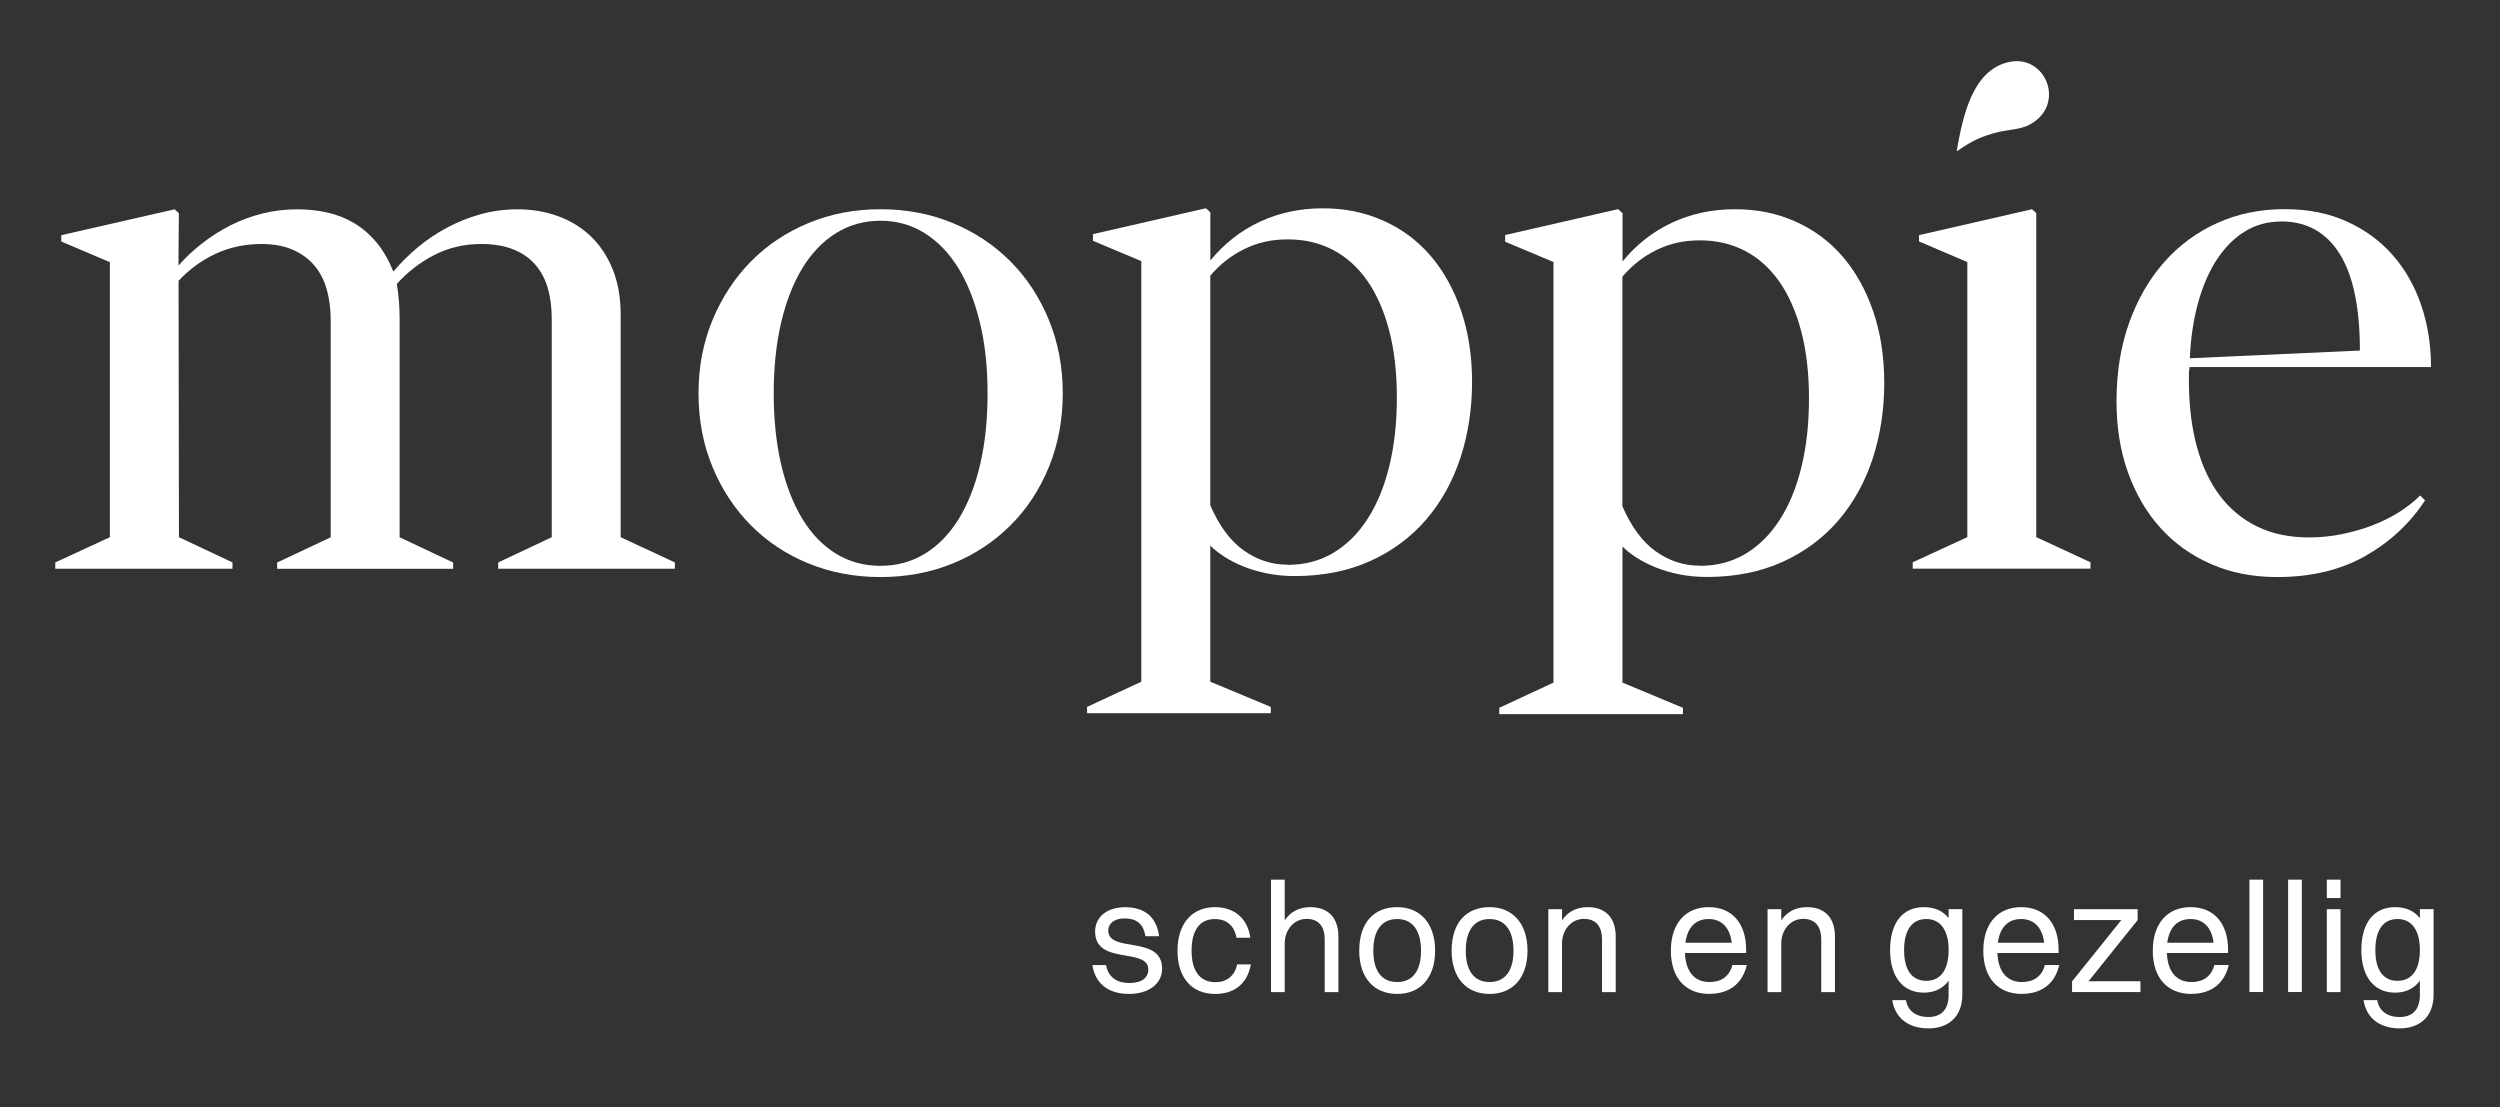 <?xml version="1.0" encoding="UTF-8"?>
<svg id="Laag_1" data-name="Laag 1" xmlns="http://www.w3.org/2000/svg" viewBox="0 0 330.13 146.21">
  <rect x="0" y="0" width="330.13" height="146.21" fill="#333333" stroke="none"/>
  <defs>
    <style>
      .cls-1 {
        fill: #fff;
      }
    </style>
  </defs>
  <path class="cls-1" d="M23.62,28.14l-.05,6.01v.92c.92-1.05,1.96-2.03,3.12-2.93,1.16-.91,2.4-1.7,3.74-2.38,1.34-.68,2.76-1.2,4.25-1.57,1.49-.37,3.03-.55,4.6-.55,1.36,0,2.66.14,3.93.42,1.26.28,2.44.74,3.53,1.39,1.09.65,2.08,1.49,2.96,2.54.88,1.05,1.62,2.34,2.24,3.88.95-1.14,2.03-2.21,3.23-3.21,1.2-1,2.5-1.87,3.88-2.61,1.39-.74,2.86-1.32,4.41-1.76,1.56-.43,3.2-.65,4.92-.65,1.85,0,3.6.29,5.24.88,1.65.59,3.09,1.46,4.32,2.61,1.23,1.16,2.21,2.6,2.93,4.34.72,1.74,1.09,3.77,1.09,6.08v29.39l7.16,3.33v.83h-23.33v-.83l7.07-3.33v-28.83c0-1.48-.17-2.82-.51-4.02-.34-1.2-.89-2.24-1.64-3.12-.76-.88-1.73-1.56-2.91-2.03-1.19-.48-2.61-.72-4.27-.72-2.25,0-4.31.49-6.19,1.46-1.88.97-3.53,2.24-4.94,3.81.12.71.22,1.47.28,2.29.06.82.09,1.58.09,2.29v28.88l7.07,3.33v.83h-23.24v-.83l7.07-3.33v-28.69c0-1.48-.18-2.83-.53-4.07-.35-1.23-.91-2.29-1.66-3.17-.76-.88-1.71-1.56-2.86-2.06-1.16-.49-2.52-.74-4.09-.74-2.19,0-4.2.43-6.05,1.29-1.85.86-3.48,2.05-4.9,3.56l.05,33.87,7.07,3.33v.83H7.3v-.83l7.21-3.33v-36.32l-6.42-2.73v-.83l14.97-3.42.55.51Z"/>
  <path class="cls-1" d="M116.27,76.2c-3.42,0-6.59-.6-9.52-1.8-2.93-1.2-5.46-2.88-7.6-5.04-2.14-2.16-3.83-4.72-5.06-7.69-1.23-2.97-1.85-6.21-1.85-9.73s.62-6.71,1.85-9.68c1.23-2.97,2.92-5.54,5.06-7.72,2.14-2.17,4.67-3.87,7.6-5.08,2.93-1.22,6.1-1.83,9.52-1.83s6.64.61,9.56,1.83c2.93,1.22,5.47,2.91,7.62,5.08,2.16,2.17,3.84,4.74,5.06,7.72,1.22,2.97,1.83,6.2,1.83,9.68s-.61,6.75-1.83,9.73c-1.22,2.97-2.9,5.54-5.06,7.69-2.16,2.16-4.7,3.84-7.62,5.04-2.93,1.2-6.12,1.8-9.56,1.8ZM116.27,74.72c2.16,0,4.1-.53,5.85-1.59,1.74-1.06,3.23-2.59,4.46-4.57,1.23-1.99,2.18-4.38,2.84-7.19.66-2.8.99-5.94.99-9.43s-.34-6.58-1.02-9.38c-.68-2.8-1.63-5.2-2.86-7.19-1.23-1.99-2.72-3.52-4.46-4.6-1.74-1.08-3.67-1.62-5.8-1.62s-4.11.54-5.85,1.62c-1.74,1.08-3.22,2.61-4.44,4.6-1.22,1.99-2.16,4.38-2.82,7.19-.66,2.8-.99,5.93-.99,9.38s.33,6.62.99,9.43c.66,2.8,1.6,5.2,2.82,7.19,1.22,1.99,2.7,3.51,4.44,4.57,1.74,1.06,3.69,1.59,5.85,1.59Z"/>
  <path class="cls-1" d="M214.26,28.14v6.38c1.85-2.25,4.04-3.96,6.56-5.13,2.53-1.17,5.28-1.76,8.27-1.76s5.56.54,7.99,1.62c2.43,1.08,4.51,2.62,6.24,4.62,1.72,2,3.07,4.42,4.04,7.25.97,2.83,1.46,5.99,1.46,9.47s-.52,6.92-1.55,10.03c-1.03,3.11-2.54,5.82-4.53,8.13-1.99,2.31-4.44,4.13-7.35,5.45-2.91,1.32-6.25,1.99-10,1.99-1.29,0-2.51-.12-3.65-.35-1.14-.23-2.18-.54-3.12-.92-.94-.38-1.78-.82-2.52-1.29-.74-.48-1.36-.96-1.85-1.46v17.97l7.99,3.33v.83h-24.26v-.83l7.16-3.33v-55.54l-6.38-2.68v-.88l14.92-3.42.55.51ZM224.47,74.72c2.25,0,4.26-.53,6.03-1.59,1.77-1.06,3.28-2.56,4.53-4.51,1.25-1.94,2.2-4.27,2.86-6.98.66-2.71.99-5.71.99-9.01s-.34-6.28-1.02-8.87c-.68-2.59-1.64-4.77-2.89-6.56-1.25-1.79-2.76-3.14-4.53-4.07-1.77-.92-3.75-1.39-5.94-1.39s-4.01.42-5.75,1.27c-1.74.85-3.24,2.03-4.51,3.53v30.31c1.17,2.71,2.64,4.7,4.41,5.96,1.77,1.26,3.7,1.89,5.8,1.89Z"/>
  <polygon class="cls-1" points="268.89 28.14 268.89 70.93 276.05 74.25 276.05 75.09 252.58 75.09 252.58 74.25 259.79 70.93 259.79 34.61 253.41 31.88 253.41 31.05 268.33 27.63 268.89 28.14"/>
  <path class="cls-1" d="M320.23,66.08c-2,3.05-4.64,5.5-7.9,7.35-3.27,1.85-7.15,2.77-11.64,2.77-3.17,0-6.06-.56-8.66-1.69-2.6-1.12-4.84-2.71-6.7-4.76-1.86-2.05-3.3-4.5-4.32-7.35-1.02-2.85-1.52-5.98-1.52-9.4,0-3.79.55-7.24,1.66-10.35,1.11-3.11,2.65-5.78,4.62-8.02,1.97-2.23,4.31-3.96,7.02-5.18,2.71-1.22,5.67-1.83,8.87-1.83s5.82.54,8.22,1.62c2.4,1.08,4.43,2.56,6.08,4.44,1.65,1.88,2.9,4.09,3.77,6.63.86,2.54,1.29,5.26,1.29,8.16h-31.88c-.06.34-.09.69-.09,1.04v1.13c.03,3.14.39,5.97,1.09,8.48.69,2.51,1.71,4.64,3.05,6.4,1.34,1.76,2.99,3.1,4.94,4.04,1.96.94,4.21,1.41,6.77,1.41,1.45,0,2.87-.14,4.27-.42,1.4-.28,2.73-.65,4-1.13,1.26-.48,2.44-1.05,3.53-1.73,1.09-.68,2.06-1.43,2.89-2.26l.65.65ZM301.24,29.25c-1.76,0-3.34.43-4.76,1.29-1.42.86-2.65,2.09-3.7,3.67-1.05,1.59-1.88,3.49-2.5,5.71-.62,2.22-.99,4.68-1.11,7.39l22.46-1.02c0-5.67-.89-9.93-2.68-12.78-1.79-2.85-4.36-4.27-7.72-4.27Z"/>
  <path class="cls-1" d="M159.83,28.02v6.38c1.85-2.25,4.04-3.96,6.56-5.13,2.53-1.17,5.28-1.76,8.27-1.76s5.56.54,7.99,1.62c2.43,1.08,4.51,2.62,6.24,4.62,1.72,2,3.07,4.42,4.04,7.25.97,2.83,1.46,5.99,1.46,9.47s-.52,6.92-1.55,10.03c-1.03,3.11-2.54,5.82-4.53,8.13-1.99,2.31-4.44,4.13-7.35,5.45-2.91,1.32-6.25,1.99-10,1.99-1.29,0-2.51-.12-3.65-.35-1.14-.23-2.18-.54-3.12-.92-.94-.38-1.78-.82-2.52-1.29-.74-.48-1.36-.96-1.85-1.46v17.97l7.99,3.33v.83h-24.26v-.83l7.16-3.33v-55.54l-6.38-2.68v-.88l14.92-3.42.55.51ZM170.05,74.59c2.25,0,4.26-.53,6.03-1.59,1.77-1.06,3.28-2.56,4.53-4.51,1.25-1.94,2.2-4.27,2.86-6.98.66-2.71.99-5.71.99-9.01s-.34-6.28-1.02-8.87c-.68-2.59-1.64-4.77-2.89-6.56-1.25-1.79-2.76-3.14-4.53-4.07-1.77-.92-3.75-1.39-5.94-1.39s-4.01.42-5.75,1.27c-1.74.85-3.24,2.03-4.51,3.53v30.31c1.17,2.71,2.64,4.7,4.41,5.96,1.77,1.26,3.7,1.89,5.8,1.89Z"/>
  <path class="cls-1" d="M268.14,16.4c-1.29.72-2.95.71-4.38,1.07-2.05.51-3.35,1.13-5.11,2.34-.08.05-.2.19-.26.09.76-4.14,1.92-10.66,6.94-11.72,4.82-1.02,7.48,5.59,2.81,8.21Z"/>
  <g>
    <path class="cls-1" d="M153.46,127.91c0,2.04-1.81,3.34-4.39,3.34s-4.41-1.24-4.82-3.81h1.81c.25,1.53,1.38,2.37,3.07,2.37s2.51-.74,2.51-1.77c0-2.99-7.03-.51-7.03-5.05,0-1.67,1.3-3.19,3.98-3.19,2.37,0,4.12,1.11,4.47,3.83h-1.81c-.27-1.71-1.22-2.35-2.76-2.35-1.36,0-2.14.68-2.14,1.59,0,3.05,7.11.54,7.11,5.05Z"/>
    <path class="cls-1" d="M163.28,123.83c-.29-1.67-1.4-2.47-2.84-2.47-2.02,0-3.09,1.48-3.09,4.18s1.13,4.16,3.15,4.16c1.46,0,2.52-.78,2.87-2.35h1.81c-.5,2.72-2.33,3.9-4.72,3.9-3.11,0-4.97-2.16-4.97-5.71s1.9-5.75,4.95-5.75c2.41,0,4.31,1.36,4.66,4.04h-1.81Z"/>
    <path class="cls-1" d="M167.84,116.16h1.81v5.38c.74-1.15,1.94-1.75,3.38-1.75,2.33,0,3.71,1.36,3.71,3.9v7.32h-1.81v-6.95c0-1.65-.74-2.72-2.39-2.72-1.81,0-2.89,1.63-2.89,3.2v6.47h-1.81v-14.84Z"/>
    <path class="cls-1" d="M179.49,125.54c0-3.71,1.94-5.75,5.01-5.75s5.01,2.18,5.01,5.75-1.94,5.71-5.01,5.71-5.01-2.14-5.01-5.71ZM187.65,125.54c0-2.66-1.13-4.18-3.15-4.18s-3.15,1.48-3.15,4.18,1.13,4.14,3.15,4.14,3.15-1.46,3.15-4.14Z"/>
    <path class="cls-1" d="M191.69,125.54c0-3.71,1.94-5.75,5.01-5.75s5.01,2.18,5.01,5.75-1.94,5.71-5.01,5.71-5.01-2.14-5.01-5.71ZM199.86,125.54c0-2.66-1.13-4.18-3.15-4.18s-3.15,1.48-3.15,4.18,1.13,4.14,3.15,4.14,3.15-1.46,3.15-4.14Z"/>
    <path class="cls-1" d="M204.46,120.06h1.81v1.48c.74-1.15,1.94-1.75,3.38-1.75,2.33,0,3.71,1.36,3.71,3.9v7.32h-1.81v-6.95c0-1.65-.74-2.72-2.39-2.72-1.81,0-2.89,1.63-2.89,3.2v6.47h-1.81v-10.95Z"/>
    <path class="cls-1" d="M225.73,131.25c-3.17,0-5.09-2.14-5.09-5.71s1.92-5.75,4.99-5.75,4.95,2.12,4.95,5.61v.45h-8.08c.1,2.45,1.26,3.83,3.24,3.83,1.55,0,2.64-.74,3.03-2.25h1.9c-.6,2.56-2.43,3.81-4.93,3.81ZM222.56,124.49h6.12c-.25-2.02-1.34-3.13-3.05-3.13s-2.8,1.09-3.07,3.13Z"/>
    <path class="cls-1" d="M233.41,120.06h1.81v1.48c.74-1.15,1.94-1.75,3.38-1.75,2.33,0,3.71,1.36,3.71,3.9v7.32h-1.81v-6.95c0-1.65-.74-2.72-2.39-2.72-1.81,0-2.89,1.63-2.89,3.2v6.47h-1.81v-10.95Z"/>
    <path class="cls-1" d="M249.59,125.46c0-3.67,1.71-5.67,4.45-5.67,1.46,0,2.56.51,3.28,1.46v-1.2h1.81v11.28c0,3.05-1.96,4.47-4.47,4.47s-4.39-1.24-4.78-3.73h1.81c.23,1.44,1.36,2.23,2.95,2.23s2.68-.87,2.68-2.91v-1.88c-.76,1.03-1.88,1.57-3.28,1.57-2.78,0-4.45-2.12-4.45-5.63ZM257.32,125.44c0-2.58-1.07-4.08-2.95-4.08s-2.93,1.44-2.93,4.1,1.05,4.06,2.93,4.06,2.95-1.44,2.95-4.08Z"/>
    <path class="cls-1" d="M266.99,131.25c-3.17,0-5.09-2.14-5.09-5.71s1.92-5.75,4.99-5.75,4.95,2.12,4.95,5.61v.45h-8.08c.1,2.45,1.26,3.83,3.24,3.83,1.55,0,2.64-.74,3.03-2.25h1.9c-.6,2.56-2.43,3.81-4.93,3.81ZM263.82,124.49h6.12c-.25-2.02-1.34-3.13-3.05-3.13s-2.8,1.09-3.07,3.13Z"/>
    <path class="cls-1" d="M273.63,129.58l6.49-8.08h-6.25v-1.44h8.41v1.44l-6.49,8.08h6.86v1.42h-9.03v-1.42Z"/>
    <path class="cls-1" d="M289.37,131.25c-3.17,0-5.09-2.14-5.09-5.71s1.92-5.75,4.99-5.75,4.95,2.12,4.95,5.61v.45h-8.08c.1,2.45,1.26,3.83,3.24,3.83,1.55,0,2.64-.74,3.03-2.25h1.9c-.6,2.56-2.43,3.81-4.93,3.81ZM286.19,124.49h6.12c-.25-2.02-1.34-3.13-3.05-3.13s-2.8,1.09-3.07,3.13Z"/>
    <path class="cls-1" d="M297.04,116.16h1.81v14.84h-1.81v-14.84Z"/>
    <path class="cls-1" d="M302.15,116.16h1.81v14.84h-1.81v-14.84Z"/>
    <path class="cls-1" d="M307.26,116.16h1.81v2.43h-1.81v-2.43ZM307.26,120.06h1.81v10.95h-1.81v-10.95Z"/>
    <path class="cls-1" d="M311.82,125.46c0-3.67,1.71-5.67,4.45-5.67,1.46,0,2.56.51,3.28,1.46v-1.2h1.81v11.28c0,3.05-1.96,4.47-4.47,4.47s-4.39-1.24-4.78-3.73h1.81c.23,1.44,1.36,2.23,2.95,2.23s2.68-.87,2.68-2.91v-1.88c-.76,1.03-1.88,1.57-3.28,1.57-2.78,0-4.45-2.12-4.45-5.63ZM319.55,125.44c0-2.58-1.07-4.08-2.95-4.08s-2.93,1.44-2.93,4.1,1.05,4.06,2.93,4.06,2.95-1.44,2.95-4.08Z"/>
  </g>
</svg>